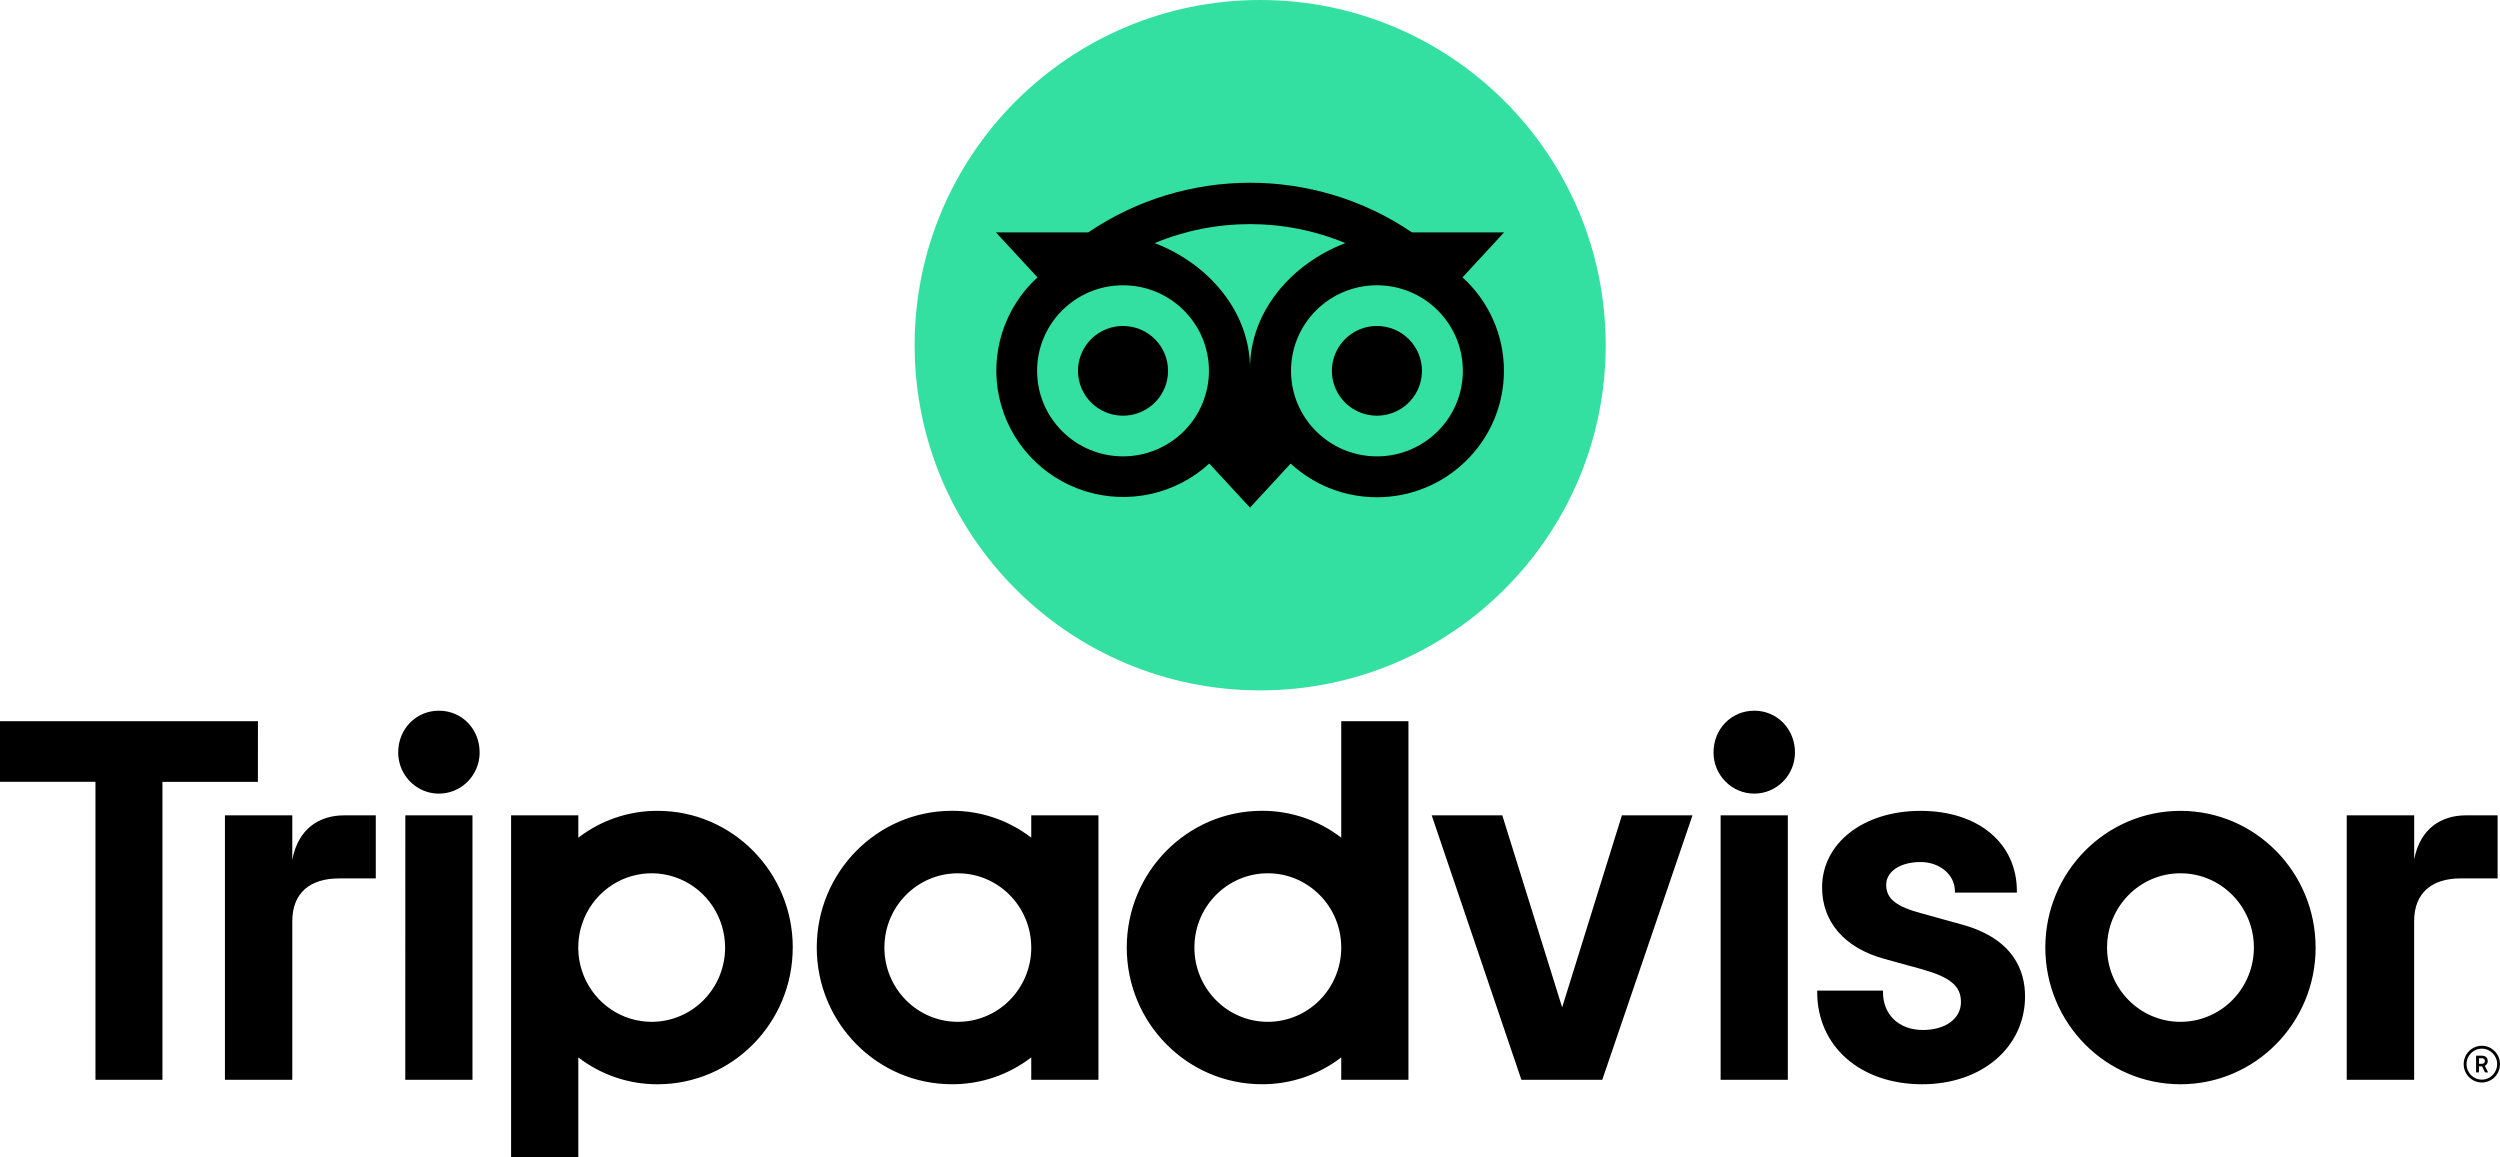 <?xml version="1.0" encoding="UTF-8"?> <svg xmlns="http://www.w3.org/2000/svg" xmlns:xlink="http://www.w3.org/1999/xlink" width="108px" height="50px" viewBox="0 0 108 50" version="1.1"><title>tripadvisor-seeklogo.com</title><g id="Grid-templates" stroke="none" stroke-width="1" fill="none" fill-rule="evenodd"><g id="homepage" transform="translate(-234, -5109)" fill-rule="nonzero"><g id="footer" transform="translate(0, 4618)"><g id="tripadvisor-seeklogo.com" transform="translate(234, 491)"><path d="M107.215,45.177 C106.898,45.177 106.611,45.37 106.49,45.667 C106.369,45.964 106.436,46.305 106.66,46.532 C106.885,46.759 107.222,46.827 107.515,46.704 C107.809,46.582 108,46.292 108,45.971 C108,45.533 107.648,45.177 107.215,45.177 L107.215,45.177 Z M107.215,46.64 C106.85,46.64 106.554,46.34 106.554,45.971 C106.554,45.601 106.85,45.302 107.215,45.302 C107.58,45.302 107.877,45.601 107.877,45.971 C107.875,46.34 107.58,46.639 107.215,46.64 L107.215,46.64 Z M107.47,45.836 C107.47,45.691 107.368,45.606 107.22,45.606 L106.967,45.606 L106.967,46.328 L107.091,46.328 L107.091,46.066 L107.224,46.066 L107.354,46.328 L107.487,46.328 L107.344,46.041 C107.424,46.007 107.475,45.925 107.47,45.836 L107.47,45.836 Z M107.214,45.956 L107.092,45.956 L107.092,45.716 L107.214,45.716 C107.296,45.716 107.346,45.759 107.346,45.836 C107.346,45.914 107.296,45.956 107.214,45.956 L107.214,45.956 Z M12.627,37.142 L12.627,35.222 L9.717,35.222 L9.717,46.647 L12.627,46.647 L12.627,39.796 C12.627,38.555 13.417,37.948 14.642,37.948 L16.234,37.948 L16.234,35.223 L14.873,35.223 C13.809,35.222 12.883,35.784 12.627,37.142 Z M18.961,30.702 C17.966,30.702 17.202,31.498 17.202,32.505 C17.202,33.14 17.537,33.728 18.081,34.046 C18.626,34.364 19.296,34.364 19.841,34.046 C20.385,33.728 20.72,33.14 20.72,32.505 C20.721,31.498 19.957,30.702 18.962,30.702 L18.961,30.702 Z M17.508,46.647 L20.411,46.647 L20.411,35.222 L17.51,35.222 L17.508,46.647 Z M34.246,40.934 C34.246,44.196 31.632,46.84 28.408,46.84 C27.171,46.845 25.967,46.437 24.983,45.68 L24.983,50 L22.079,50 L22.079,35.222 L24.983,35.222 L24.983,36.188 C25.968,35.43 27.172,35.023 28.41,35.028 C31.634,35.028 34.248,37.673 34.248,40.934 L34.246,40.934 Z M31.324,40.934 C31.324,39.637 30.551,38.467 29.365,37.97 C28.18,37.474 26.816,37.748 25.909,38.666 C25.002,39.583 24.731,40.963 25.222,42.162 C25.713,43.361 26.869,44.143 28.152,44.143 C28.994,44.143 29.801,43.805 30.396,43.203 C30.991,42.602 31.325,41.785 31.325,40.934 L31.324,40.934 Z M84.725,39.932 L83.031,39.462 C81.916,39.168 81.483,38.823 81.483,38.227 C81.483,37.645 82.094,37.24 82.968,37.24 C83.8,37.24 84.452,37.791 84.452,38.495 L84.452,38.559 L87.129,38.559 L87.129,38.495 C87.129,36.422 85.457,35.029 82.968,35.029 C80.503,35.029 78.714,36.421 78.714,38.338 C78.714,39.831 79.693,40.955 81.399,41.422 L83.021,41.869 C84.253,42.214 84.713,42.598 84.713,43.284 C84.713,44.008 84.049,44.495 83.064,44.495 C82.036,44.495 81.345,43.837 81.345,42.859 L81.345,42.795 L78.503,42.795 L78.503,42.859 C78.503,45.203 80.368,46.84 83.039,46.84 C85.614,46.84 87.482,45.243 87.482,43.038 C87.482,41.96 87.003,40.546 84.727,39.932 L84.725,39.932 Z M44.55,35.222 L47.453,35.222 L47.453,46.647 L44.55,46.647 L44.55,45.68 C43.565,46.437 42.36,46.845 41.122,46.839 C37.898,46.839 35.284,44.195 35.284,40.933 C35.284,37.671 37.898,35.027 41.122,35.027 C42.36,35.021 43.565,35.429 44.55,36.186 L44.55,35.222 Z M44.55,40.935 L44.55,40.935 C44.55,39.163 43.13,37.726 41.378,37.727 C39.626,37.727 38.206,39.163 38.206,40.935 C38.206,42.707 39.626,44.143 41.378,44.143 C42.22,44.144 43.027,43.806 43.622,43.204 C44.217,42.602 44.552,41.785 44.551,40.934 L44.55,40.935 Z M57.942,31.155 L60.845,31.155 L60.845,46.647 L57.942,46.647 L57.942,45.68 C56.956,46.437 55.752,46.845 54.514,46.839 C51.29,46.839 48.676,44.195 48.676,40.933 C48.676,37.671 51.29,35.027 54.514,35.027 C55.752,35.021 56.956,35.429 57.942,36.186 L57.942,31.155 Z M57.942,40.934 C57.942,39.162 56.522,37.726 54.77,37.726 C53.018,37.726 51.598,39.162 51.598,40.934 C51.598,42.706 53.018,44.143 54.77,44.143 C55.611,44.143 56.418,43.805 57.013,43.203 C57.608,42.601 57.942,41.785 57.942,40.934 L57.942,40.934 Z M74.331,46.647 L77.234,46.647 L77.234,35.222 L74.331,35.222 L74.331,46.647 Z M75.784,30.702 C74.788,30.702 74.024,31.498 74.024,32.505 C74.024,33.487 74.812,34.284 75.784,34.284 C76.755,34.284 77.543,33.487 77.543,32.505 C77.542,31.498 76.778,30.702 75.783,30.702 L75.784,30.702 Z M100.035,40.934 C100.035,44.196 97.421,46.84 94.197,46.84 C90.972,46.84 88.358,44.196 88.358,40.934 C88.358,37.673 90.972,35.029 94.197,35.029 C97.421,35.029 100.034,37.673 100.034,40.934 L100.035,40.934 Z M97.368,40.934 C97.368,39.162 95.948,37.726 94.197,37.726 C92.445,37.726 91.025,39.162 91.025,40.934 C91.025,42.706 92.445,44.143 94.197,44.143 C95.038,44.143 95.845,43.805 96.439,43.203 C97.034,42.601 97.368,41.785 97.368,40.934 L97.368,40.934 Z M11.143,31.155 L0,31.155 L0,33.775 L4.124,33.775 L4.124,46.646 L7.017,46.646 L7.017,33.776 L11.141,33.776 L11.143,31.155 Z M67.485,43.519 L64.899,35.222 L61.849,35.222 L65.724,46.647 L69.218,46.647 L73.116,35.222 L70.066,35.222 L67.485,43.519 Z M104.293,37.142 L104.293,35.222 L101.379,35.222 L101.379,46.648 L104.291,46.648 L104.291,39.796 C104.291,38.555 105.078,37.946 106.305,37.946 L107.897,37.946 L107.897,35.222 L106.536,35.222 C105.471,35.222 104.545,35.784 104.29,37.142 L104.293,37.142 Z" id="Shape" fill="#000000"></path><ellipse id="Oval" fill="#34E0A1" cx="54.439" cy="14.912" rx="14.927" ry="14.912"></ellipse><path d="M63.181,11.983 L64.976,10.039 L60.997,10.039 C56.778,7.18 51.232,7.18 47.013,10.039 L43.024,10.039 L44.819,11.983 C43.374,13.303 42.746,15.291 43.172,17.197 C43.599,19.103 45.015,20.637 46.886,21.22 C48.758,21.804 50.8,21.348 52.242,20.025 L54,21.93 L55.757,20.026 C56.77,20.963 58.101,21.482 59.483,21.481 C62.512,21.481 64.97,19.036 64.97,16.019 C64.972,14.483 64.322,13.017 63.181,11.983 L63.181,11.983 Z M48.514,19.715 C46.465,19.715 44.803,18.061 44.803,16.019 C44.803,13.978 46.465,12.324 48.514,12.324 C50.564,12.324 52.226,13.978 52.226,16.019 C52.226,17 51.835,17.94 51.139,18.633 C50.443,19.326 49.499,19.715 48.514,19.715 Z M54,15.913 C54,13.481 52.223,11.394 49.881,10.502 C52.517,9.408 55.483,9.408 58.119,10.502 C55.776,11.394 54,13.481 54,15.913 Z M59.483,19.715 C57.434,19.715 55.772,18.061 55.772,16.019 C55.772,13.978 57.434,12.324 59.483,12.324 C61.533,12.324 63.195,13.978 63.195,16.019 C63.195,18.061 61.533,19.715 59.483,19.715 Z M59.483,14.082 C58.696,14.082 57.987,14.554 57.686,15.278 C57.384,16.002 57.551,16.836 58.107,17.39 C58.664,17.944 59.501,18.11 60.228,17.81 C60.955,17.51 61.429,16.803 61.429,16.019 C61.429,15.506 61.224,15.013 60.859,14.649 C60.494,14.286 59.999,14.082 59.483,14.082 L59.483,14.082 Z M50.46,16.019 C50.46,16.803 49.986,17.51 49.259,17.81 C48.532,18.11 47.695,17.944 47.139,17.39 C46.582,16.836 46.416,16.002 46.717,15.278 C47.018,14.554 47.727,14.082 48.514,14.082 C49.589,14.082 50.46,14.949 50.46,16.019 Z" id="Shape" fill="#000000"></path></g></g></g></g></svg> 